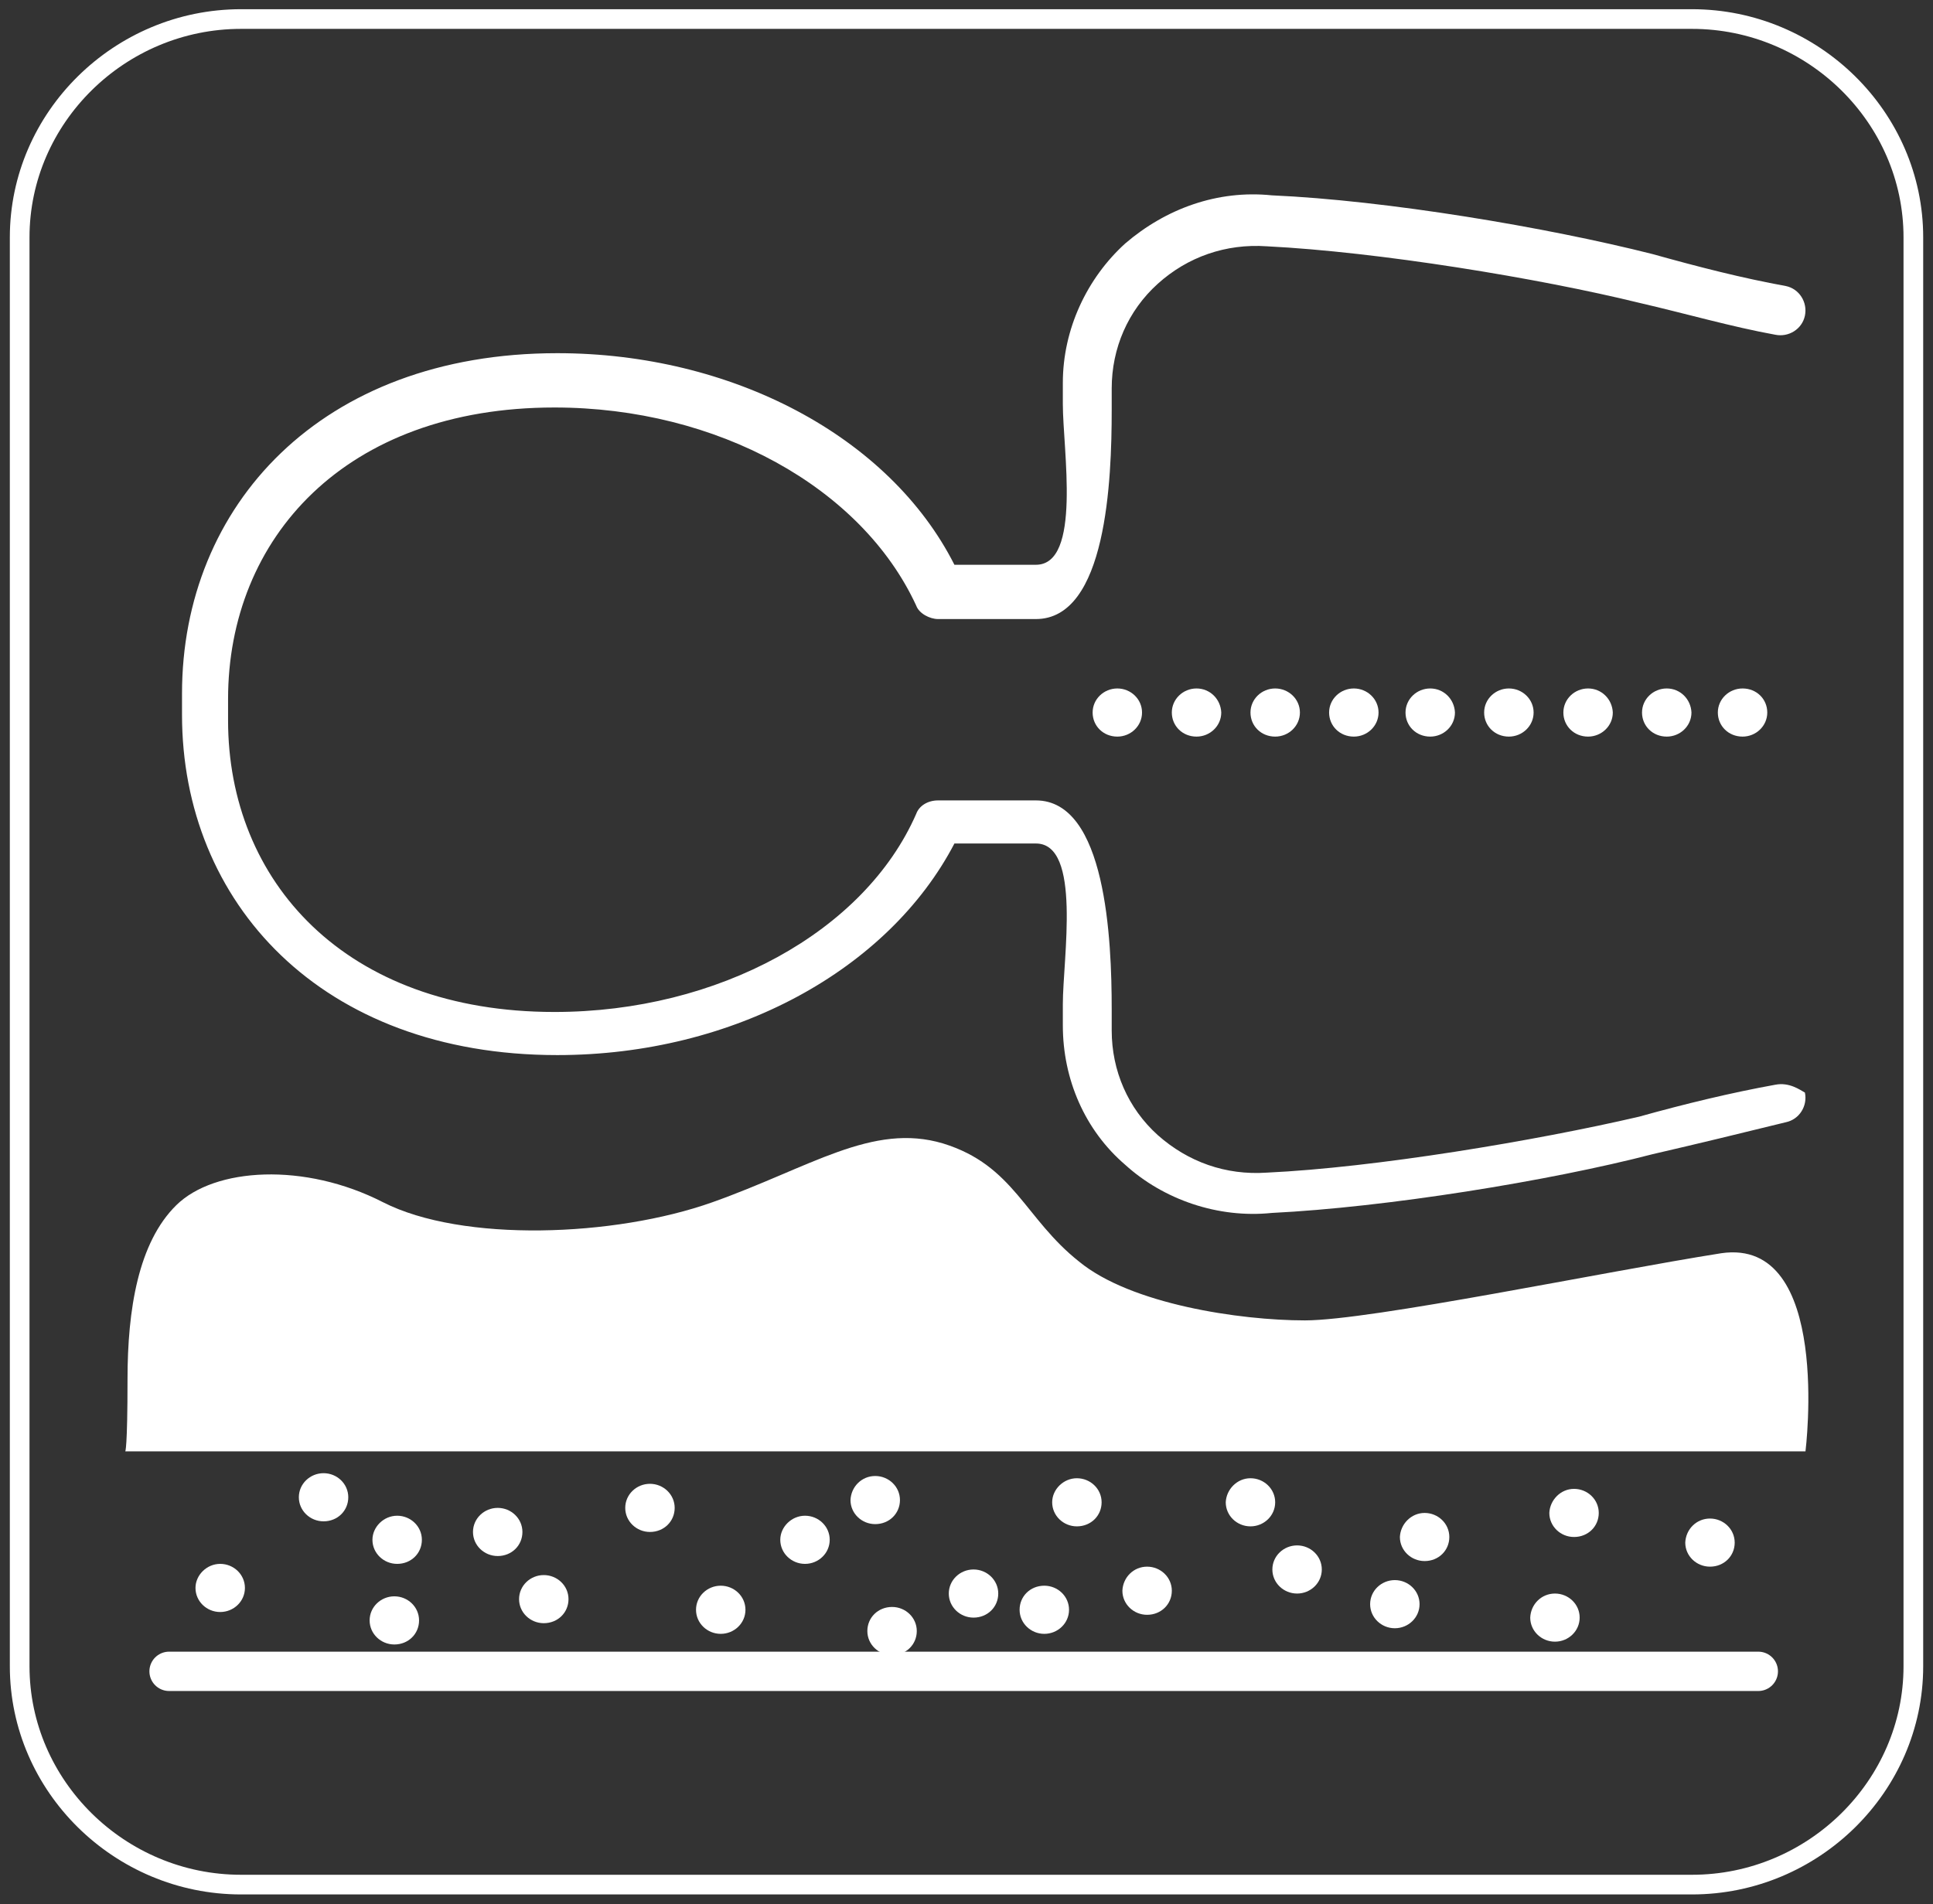 <svg width="68" height="67" viewBox="0 0 68 67" fill="none" xmlns="http://www.w3.org/2000/svg">
<rect x="0" y="0" width="68" height="67" fill="#333333" stroke="none"/>
<path d="M0.692 8.35C0.692 4.136 4.209 0.67 8.478 0.67H59.523C63.791 0.67 67.309 4.136 67.309 8.35V58.63C67.309 62.845 63.791 66.311 59.523 66.311H8.478C4.209 66.311 0.692 62.845 0.692 58.63V8.35V8.35Z" stroke="white" stroke-width="0.692" stroke-miterlimit="10"/>
<path d="M5.948 58.807H61.854" stroke="white" stroke-width="1.384" stroke-miterlimit="10" stroke-linecap="round" stroke-linejoin="round"/>
<path d="M7.746 55.026C8.221 55.026 8.616 55.4 8.616 55.873C8.616 56.345 8.221 56.72 7.746 56.72C7.272 56.72 6.877 56.345 6.877 55.873C6.877 55.42 7.272 55.026 7.746 55.026Z" fill="white"/>
<path d="M11.383 51.835C11.857 51.835 12.252 52.21 12.252 52.682C12.252 53.155 11.877 53.529 11.383 53.529C10.908 53.529 10.513 53.155 10.513 52.682C10.513 52.21 10.908 51.835 11.383 51.835Z" fill="white"/>
<path d="M13.972 53.332C14.446 53.332 14.841 53.706 14.841 54.179C14.841 54.652 14.466 55.026 13.972 55.026C13.497 55.026 13.102 54.652 13.102 54.179C13.102 53.726 13.497 53.332 13.972 53.332Z" fill="white"/>
<path d="M13.873 56.168C14.347 56.168 14.742 56.542 14.742 57.015C14.742 57.488 14.367 57.862 13.873 57.862C13.399 57.862 13.003 57.488 13.003 57.015C13.003 56.542 13.399 56.168 13.873 56.168Z" fill="white"/>
<path d="M17.509 53.056C17.983 53.056 18.378 53.431 18.378 53.903C18.378 54.376 18.003 54.75 17.509 54.75C17.034 54.75 16.639 54.376 16.639 53.903C16.639 53.431 17.034 53.056 17.509 53.056Z" fill="white"/>
<path d="M19.129 55.42C19.604 55.42 19.999 55.794 19.999 56.267C19.999 56.739 19.623 57.113 19.129 57.113C18.655 57.113 18.26 56.739 18.26 56.267C18.26 55.794 18.655 55.42 19.129 55.42Z" fill="white"/>
<path d="M22.864 52.209C23.338 52.209 23.734 52.584 23.734 53.056C23.734 53.529 23.358 53.903 22.864 53.903C22.39 53.903 21.995 53.529 21.995 53.056C21.995 52.584 22.39 52.209 22.864 52.209Z" fill="white"/>
<path d="M28.319 53.332C28.793 53.332 29.188 53.706 29.188 54.179C29.188 54.652 28.793 55.026 28.319 55.026C27.845 55.026 27.449 54.652 27.449 54.179C27.449 53.726 27.845 53.332 28.319 53.332Z" fill="white"/>
<path d="M30.789 51.934C31.263 51.934 31.659 52.308 31.659 52.781C31.659 53.253 31.283 53.627 30.789 53.627C30.315 53.627 29.919 53.253 29.919 52.781C29.939 52.308 30.315 51.934 30.789 51.934Z" fill="white"/>
<path d="M34.247 55.223C34.721 55.223 35.117 55.597 35.117 56.07C35.117 56.542 34.741 56.917 34.247 56.917C33.773 56.917 33.377 56.542 33.377 56.07C33.377 55.597 33.773 55.223 34.247 55.223Z" fill="white"/>
<path d="M37.883 52.013C38.358 52.013 38.753 52.387 38.753 52.859C38.753 53.332 38.377 53.706 37.883 53.706C37.409 53.706 37.014 53.332 37.014 52.859C37.014 52.407 37.409 52.013 37.883 52.013Z" fill="white"/>
<path d="M25.354 55.794C25.829 55.794 26.224 56.168 26.224 56.641C26.224 57.114 25.829 57.488 25.354 57.488C24.88 57.488 24.485 57.114 24.485 56.641C24.485 56.168 24.88 55.794 25.354 55.794Z" fill="white"/>
<path d="M31.382 56.542C31.856 56.542 32.251 56.916 32.251 57.389C32.251 57.862 31.876 58.236 31.382 58.236C30.907 58.236 30.512 57.862 30.512 57.389C30.512 56.916 30.888 56.542 31.382 56.542Z" fill="white"/>
<path d="M54.701 56.07C55.175 56.07 55.57 56.444 55.57 56.916C55.57 57.389 55.175 57.763 54.701 57.763C54.226 57.763 53.831 57.389 53.831 56.916C53.851 56.444 54.226 56.07 54.701 56.07Z" fill="white"/>
<path d="M36.737 55.794C37.212 55.794 37.607 56.168 37.607 56.641C37.607 57.114 37.212 57.488 36.737 57.488C36.263 57.488 35.868 57.114 35.868 56.641C35.868 56.168 36.243 55.794 36.737 55.794Z" fill="white"/>
<path d="M40.353 55.124C40.828 55.124 41.223 55.498 41.223 55.971C41.223 56.444 40.847 56.818 40.353 56.818C39.879 56.818 39.484 56.444 39.484 55.971C39.504 55.498 39.879 55.124 40.353 55.124Z" fill="white"/>
<path d="M43.99 52.013C44.464 52.013 44.859 52.387 44.859 52.859C44.859 53.332 44.464 53.706 43.99 53.706C43.515 53.706 43.12 53.332 43.12 52.859C43.14 52.407 43.515 52.013 43.99 52.013Z" fill="white"/>
<path d="M45.63 54.376C46.104 54.376 46.499 54.75 46.499 55.223C46.499 55.696 46.104 56.07 45.63 56.07C45.156 56.07 44.76 55.696 44.76 55.223C44.76 54.75 45.156 54.376 45.63 54.376Z" fill="white"/>
<path d="M50.116 53.234C50.59 53.234 50.985 53.608 50.985 54.081C50.985 54.553 50.61 54.927 50.116 54.927C49.641 54.927 49.246 54.553 49.246 54.081C49.266 53.627 49.641 53.234 50.116 53.234Z" fill="white"/>
<path d="M49.068 55.597C49.542 55.597 49.938 55.971 49.938 56.444C49.938 56.916 49.542 57.291 49.068 57.291C48.594 57.291 48.199 56.916 48.199 56.444C48.199 55.971 48.594 55.597 49.068 55.597Z" fill="white"/>
<path d="M55.372 52.387C55.847 52.387 56.242 52.761 56.242 53.234C56.242 53.706 55.867 54.08 55.372 54.08C54.898 54.08 54.503 53.706 54.503 53.234C54.523 52.781 54.898 52.387 55.372 52.387Z" fill="white"/>
<path d="M60.155 53.431C60.629 53.431 61.024 53.805 61.024 54.278C61.024 54.75 60.649 55.124 60.155 55.124C59.68 55.124 59.285 54.75 59.285 54.278C59.305 53.805 59.68 53.431 60.155 53.431Z" fill="white"/>
<path d="M55.866 24.224C55.392 24.224 54.997 24.598 54.997 25.071C54.997 25.543 55.372 25.918 55.866 25.918C56.34 25.918 56.736 25.543 56.736 25.071C56.716 24.598 56.34 24.224 55.866 24.224Z" fill="white"/>
<path d="M58.633 24.224C58.159 24.224 57.764 24.598 57.764 25.071C57.764 25.543 58.139 25.918 58.633 25.918C59.108 25.918 59.503 25.543 59.503 25.071C59.483 24.598 59.108 24.224 58.633 24.224Z" fill="white"/>
<path d="M53.08 24.224C52.606 24.224 52.21 24.598 52.21 25.071C52.21 25.543 52.586 25.918 53.08 25.918C53.554 25.918 53.95 25.543 53.95 25.071C53.95 24.598 53.554 24.224 53.08 24.224Z" fill="white"/>
<path d="M50.313 24.224C49.839 24.224 49.444 24.598 49.444 25.071C49.444 25.543 49.819 25.918 50.313 25.918C50.788 25.918 51.183 25.543 51.183 25.071C51.163 24.598 50.788 24.224 50.313 24.224Z" fill="white"/>
<path d="M42.092 24.224C41.618 24.224 41.223 24.598 41.223 25.071C41.223 25.543 41.598 25.918 42.092 25.918C42.566 25.918 42.962 25.543 42.962 25.071C42.942 24.598 42.566 24.224 42.092 24.224Z" fill="white"/>
<path d="M39.306 24.224C38.832 24.224 38.437 24.598 38.437 25.071C38.437 25.543 38.812 25.918 39.306 25.918C39.78 25.918 40.175 25.543 40.175 25.071C40.175 24.598 39.78 24.224 39.306 24.224Z" fill="white"/>
<path d="M47.626 24.224C47.152 24.224 46.756 24.598 46.756 25.071C46.756 25.543 47.132 25.918 47.626 25.918C48.1 25.918 48.495 25.543 48.495 25.071C48.495 24.598 48.1 24.224 47.626 24.224Z" fill="white"/>
<path d="M44.859 24.224C44.385 24.224 43.99 24.598 43.99 25.071C43.99 25.543 44.365 25.918 44.859 25.918C45.334 25.918 45.729 25.543 45.729 25.071C45.729 24.598 45.334 24.224 44.859 24.224Z" fill="white"/>
<path d="M61.301 24.224C60.826 24.224 60.431 24.598 60.431 25.071C60.431 25.543 60.807 25.918 61.301 25.918C61.775 25.918 62.17 25.543 62.17 25.071C62.17 24.598 61.795 24.224 61.301 24.224Z" fill="white"/>
<path d="M62.447 38.168C60.925 38.443 59.285 38.837 57.665 39.29C54.029 40.137 48.377 41.082 44.563 41.26C43.12 41.358 41.796 40.886 40.729 39.94C39.681 38.995 39.108 37.675 39.108 36.257V35.509C39.108 33.067 38.911 28.163 36.441 28.163H33.002C32.627 28.163 32.33 28.36 32.231 28.636C30.413 32.791 25.256 35.607 19.505 35.607C12.134 35.607 8.023 30.999 8.023 25.347V24.973V24.598C8.023 18.946 12.134 14.338 19.505 14.338C25.236 14.338 30.314 17.154 32.231 21.309C32.33 21.585 32.706 21.782 33.002 21.782H36.441C38.931 21.782 39.108 16.878 39.108 14.436V13.668C39.108 12.25 39.681 10.93 40.729 9.985C41.776 9.04 43.12 8.567 44.563 8.666C48.495 8.863 54.127 9.788 57.665 10.655C59.285 11.029 60.925 11.502 62.447 11.777C62.921 11.876 63.396 11.58 63.494 11.108C63.593 10.635 63.297 10.162 62.822 10.064C61.301 9.788 59.759 9.394 58.139 8.941C54.404 7.996 48.772 7.051 44.74 6.873C42.824 6.676 41.006 7.346 39.583 8.567C38.239 9.788 37.389 11.58 37.389 13.471V14.219C37.389 15.815 38.061 19.872 36.441 19.872H33.575C31.283 15.342 25.73 12.427 19.604 12.427C11.284 12.427 6.403 17.804 6.403 24.401V24.776V25.15C6.403 31.747 11.284 37.124 19.604 37.124C25.829 37.124 31.263 34.111 33.575 29.679H36.441C38.061 29.679 37.389 33.736 37.389 35.332V36.08C37.389 37.971 38.16 39.763 39.583 40.984C40.926 42.205 42.843 42.875 44.74 42.678C48.752 42.481 54.503 41.555 58.139 40.61C59.759 40.236 61.301 39.861 62.822 39.487C63.297 39.389 63.593 38.916 63.494 38.443C63.316 38.345 62.941 38.069 62.447 38.168Z" fill="white"/>
<path d="M4.407 51.067H63.514C63.514 51.067 64.463 43.524 60.55 44.096C56.439 44.745 48.218 46.459 45.906 46.459C43.614 46.459 39.78 45.888 37.962 44.391C36.045 42.874 35.67 41.004 33.18 40.235C30.69 39.487 28.496 41.082 25.058 42.303C21.619 43.524 16.264 43.721 13.477 42.303C10.711 40.885 7.549 41.082 6.205 42.402C4.861 43.721 4.486 46.085 4.486 48.527C4.486 50.989 4.407 51.067 4.407 51.067Z" fill="white"/>
</svg>
